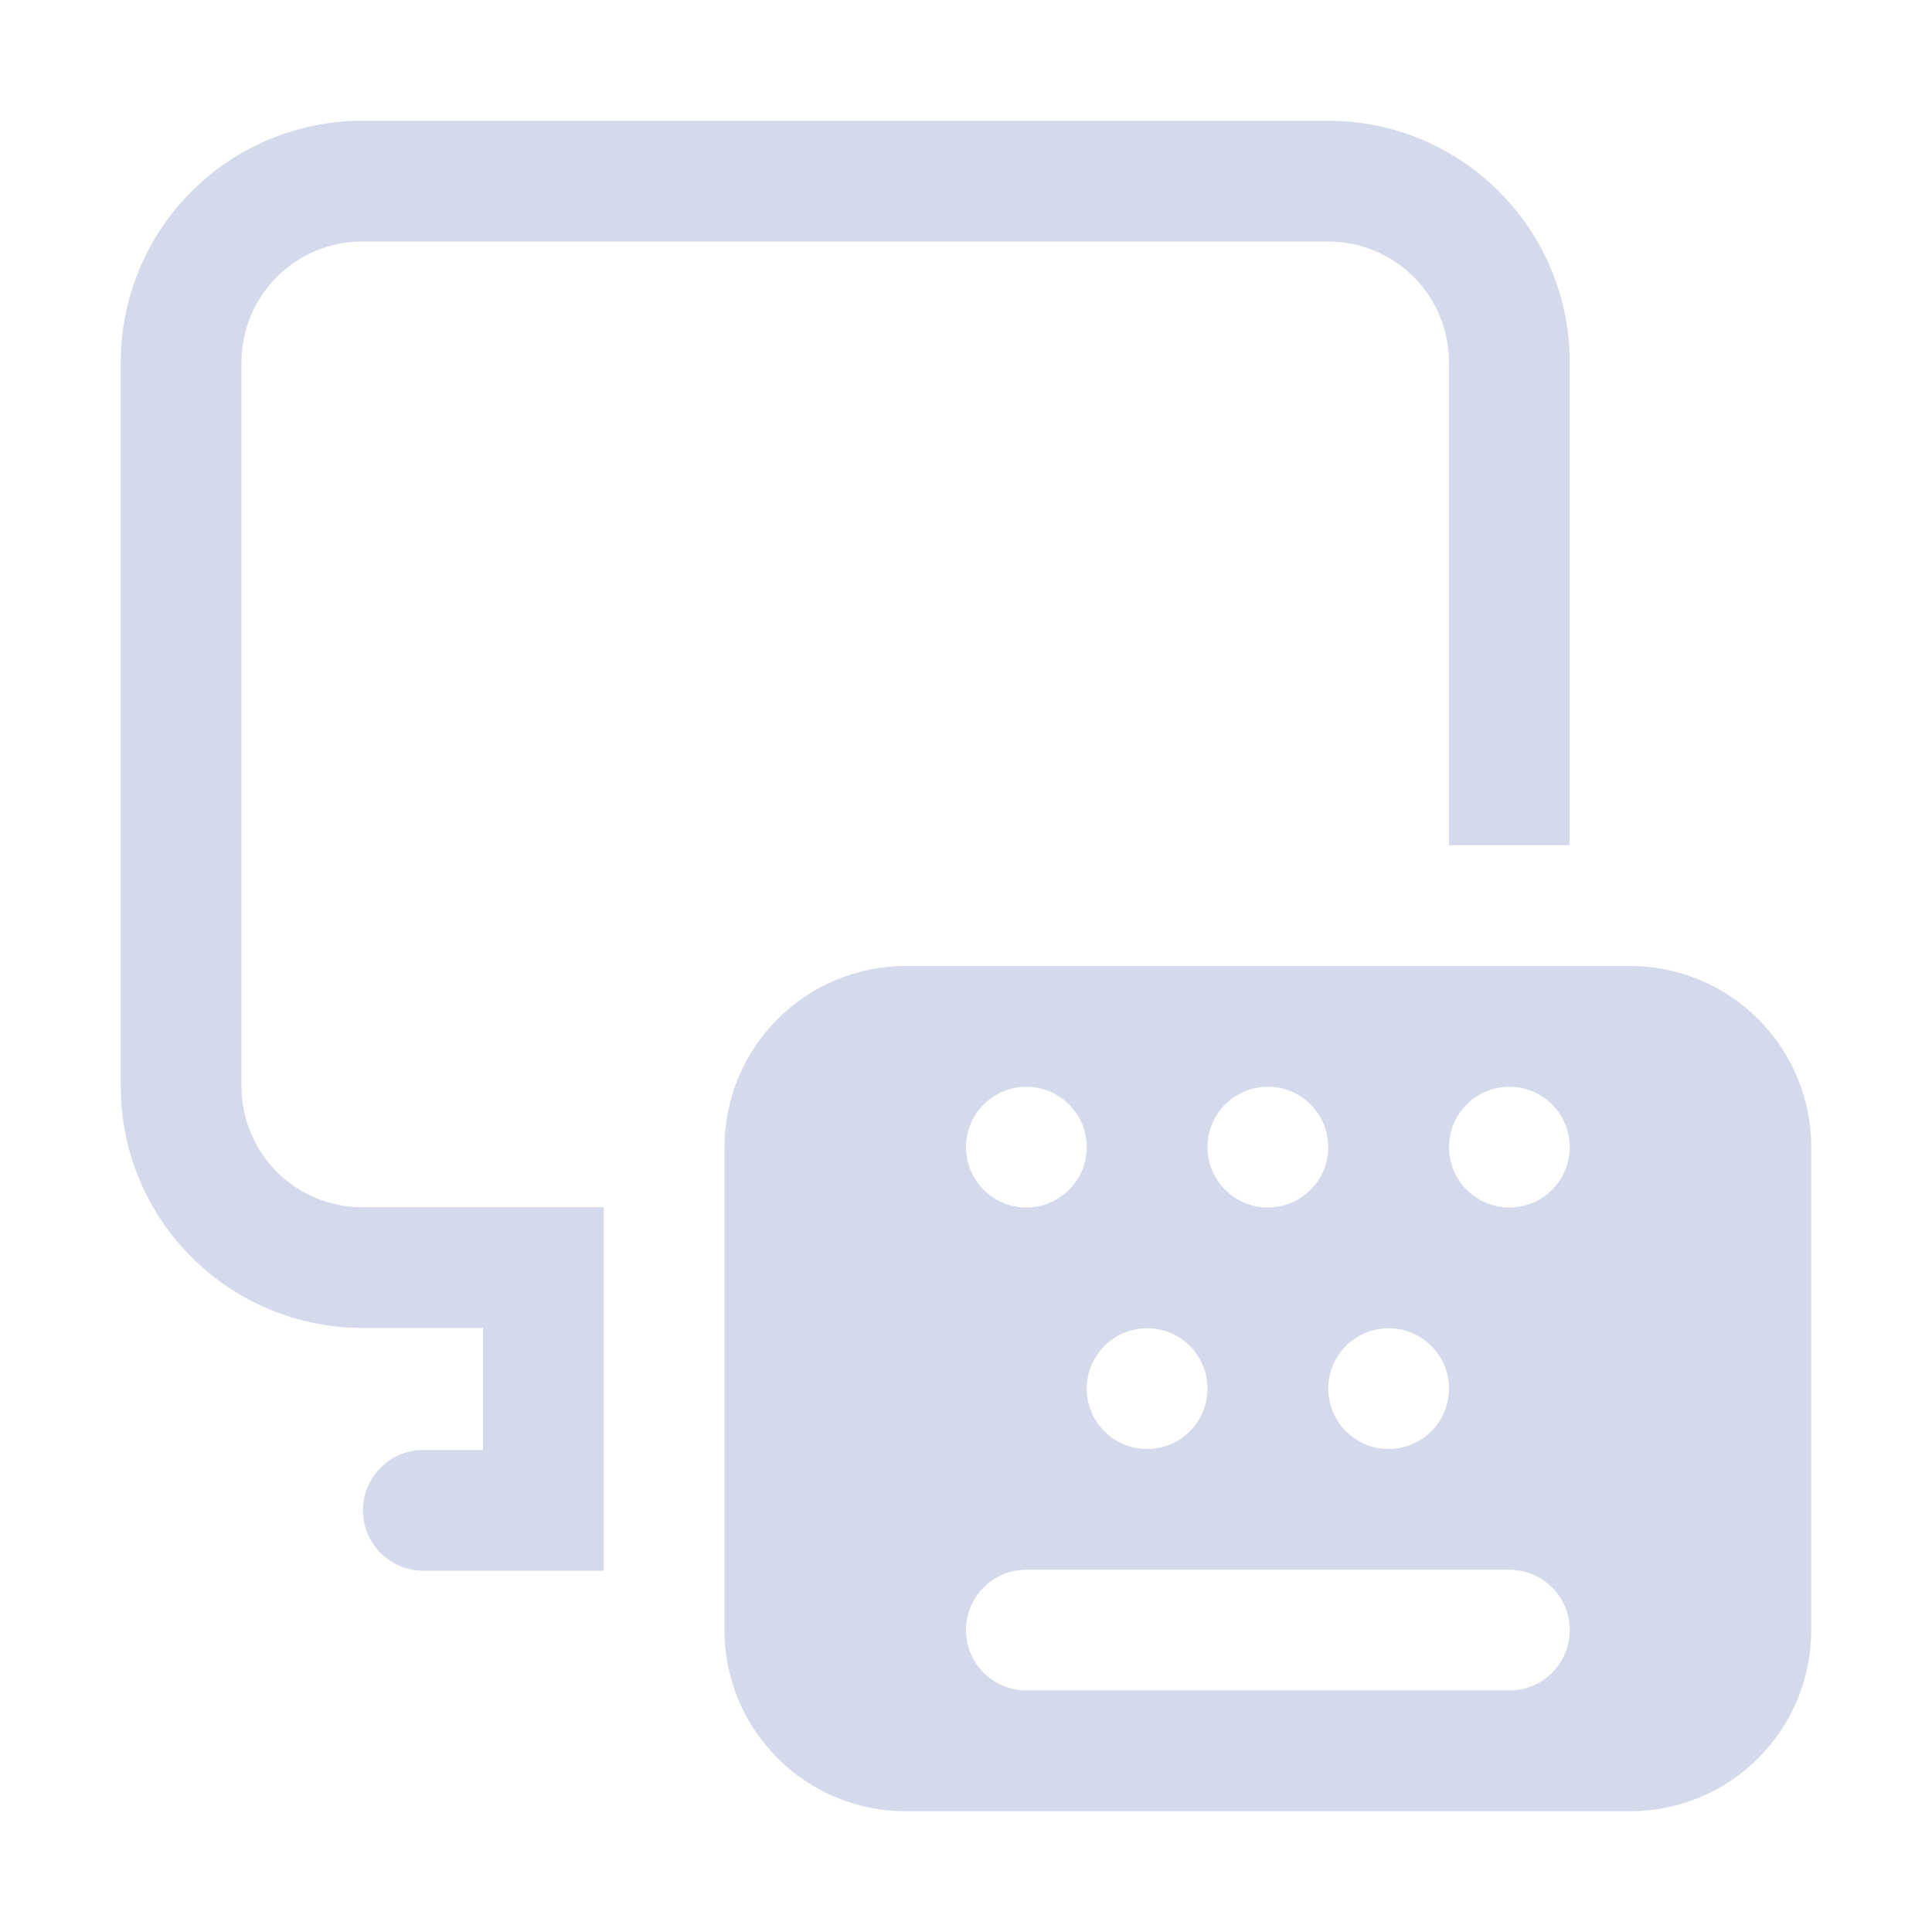 <svg width="32" height="32" viewBox="0 0 32 32" fill="none" xmlns="http://www.w3.org/2000/svg">
<path d="M6 2C4.939 2 3.922 2.421 3.172 3.172C2.421 3.922 2 4.939 2 6V17.994C2 19.055 2.421 20.072 3.172 20.822C3.922 21.573 4.939 21.994 6 21.994H8V24.016H7.012C6.747 24.016 6.492 24.121 6.305 24.309C6.117 24.496 6.012 24.751 6.012 25.016C6.012 25.281 6.117 25.536 6.305 25.723C6.492 25.911 6.747 26.016 7.012 26.016H10V19.996H6C5.47 19.996 4.961 19.785 4.586 19.41C4.211 19.035 4 18.526 4 17.996V6C4 5.47 4.211 4.961 4.586 4.586C4.961 4.211 5.47 4 6 4H22C22.53 4 23.039 4.211 23.414 4.586C23.789 4.961 24 5.47 24 6V14H26V6C26 4.939 25.579 3.922 24.828 3.172C24.078 2.421 23.061 2 22 2H6ZM12 19C12 18.204 12.316 17.441 12.879 16.879C13.441 16.316 14.204 16 15 16H27C27.796 16 28.559 16.316 29.121 16.879C29.684 17.441 30 18.204 30 19V27C30 27.796 29.684 28.559 29.121 29.121C28.559 29.684 27.796 30 27 30H15C14.204 30 13.441 29.684 12.879 29.121C12.316 28.559 12 27.796 12 27V19ZM16 27C16 27.265 16.105 27.52 16.293 27.707C16.48 27.895 16.735 28 17 28H25C25.265 28 25.52 27.895 25.707 27.707C25.895 27.52 26 27.265 26 27C26 26.735 25.895 26.48 25.707 26.293C25.52 26.105 25.265 26 25 26H17C16.735 26 16.48 26.105 16.293 26.293C16.105 26.48 16 26.735 16 27ZM17 20C17.265 20 17.52 19.895 17.707 19.707C17.895 19.52 18 19.265 18 19C18 18.735 17.895 18.48 17.707 18.293C17.52 18.105 17.265 18 17 18C16.735 18 16.48 18.105 16.293 18.293C16.105 18.48 16 18.735 16 19C16 19.265 16.105 19.52 16.293 19.707C16.48 19.895 16.735 20 17 20ZM20 23C20 22.735 19.895 22.48 19.707 22.293C19.52 22.105 19.265 22 19 22C18.735 22 18.48 22.105 18.293 22.293C18.105 22.48 18 22.735 18 23C18 23.265 18.105 23.52 18.293 23.707C18.48 23.895 18.735 24 19 24C19.265 24 19.52 23.895 19.707 23.707C19.895 23.52 20 23.265 20 23ZM21 20C21.265 20 21.52 19.895 21.707 19.707C21.895 19.52 22 19.265 22 19C22 18.735 21.895 18.48 21.707 18.293C21.52 18.105 21.265 18 21 18C20.735 18 20.48 18.105 20.293 18.293C20.105 18.48 20 18.735 20 19C20 19.265 20.105 19.52 20.293 19.707C20.48 19.895 20.735 20 21 20ZM24 23C24 22.735 23.895 22.48 23.707 22.293C23.52 22.105 23.265 22 23 22C22.735 22 22.48 22.105 22.293 22.293C22.105 22.48 22 22.735 22 23C22 23.265 22.105 23.52 22.293 23.707C22.48 23.895 22.735 24 23 24C23.265 24 23.52 23.895 23.707 23.707C23.895 23.52 24 23.265 24 23ZM25 20C25.265 20 25.52 19.895 25.707 19.707C25.895 19.52 26 19.265 26 19C26 18.735 25.895 18.48 25.707 18.293C25.52 18.105 25.265 18 25 18C24.735 18 24.48 18.105 24.293 18.293C24.105 18.48 24 18.735 24 19C24 19.265 24.105 19.52 24.293 19.707C24.48 19.895 24.735 20 25 20Z" fill="#D4DAEC"/>
</svg>
